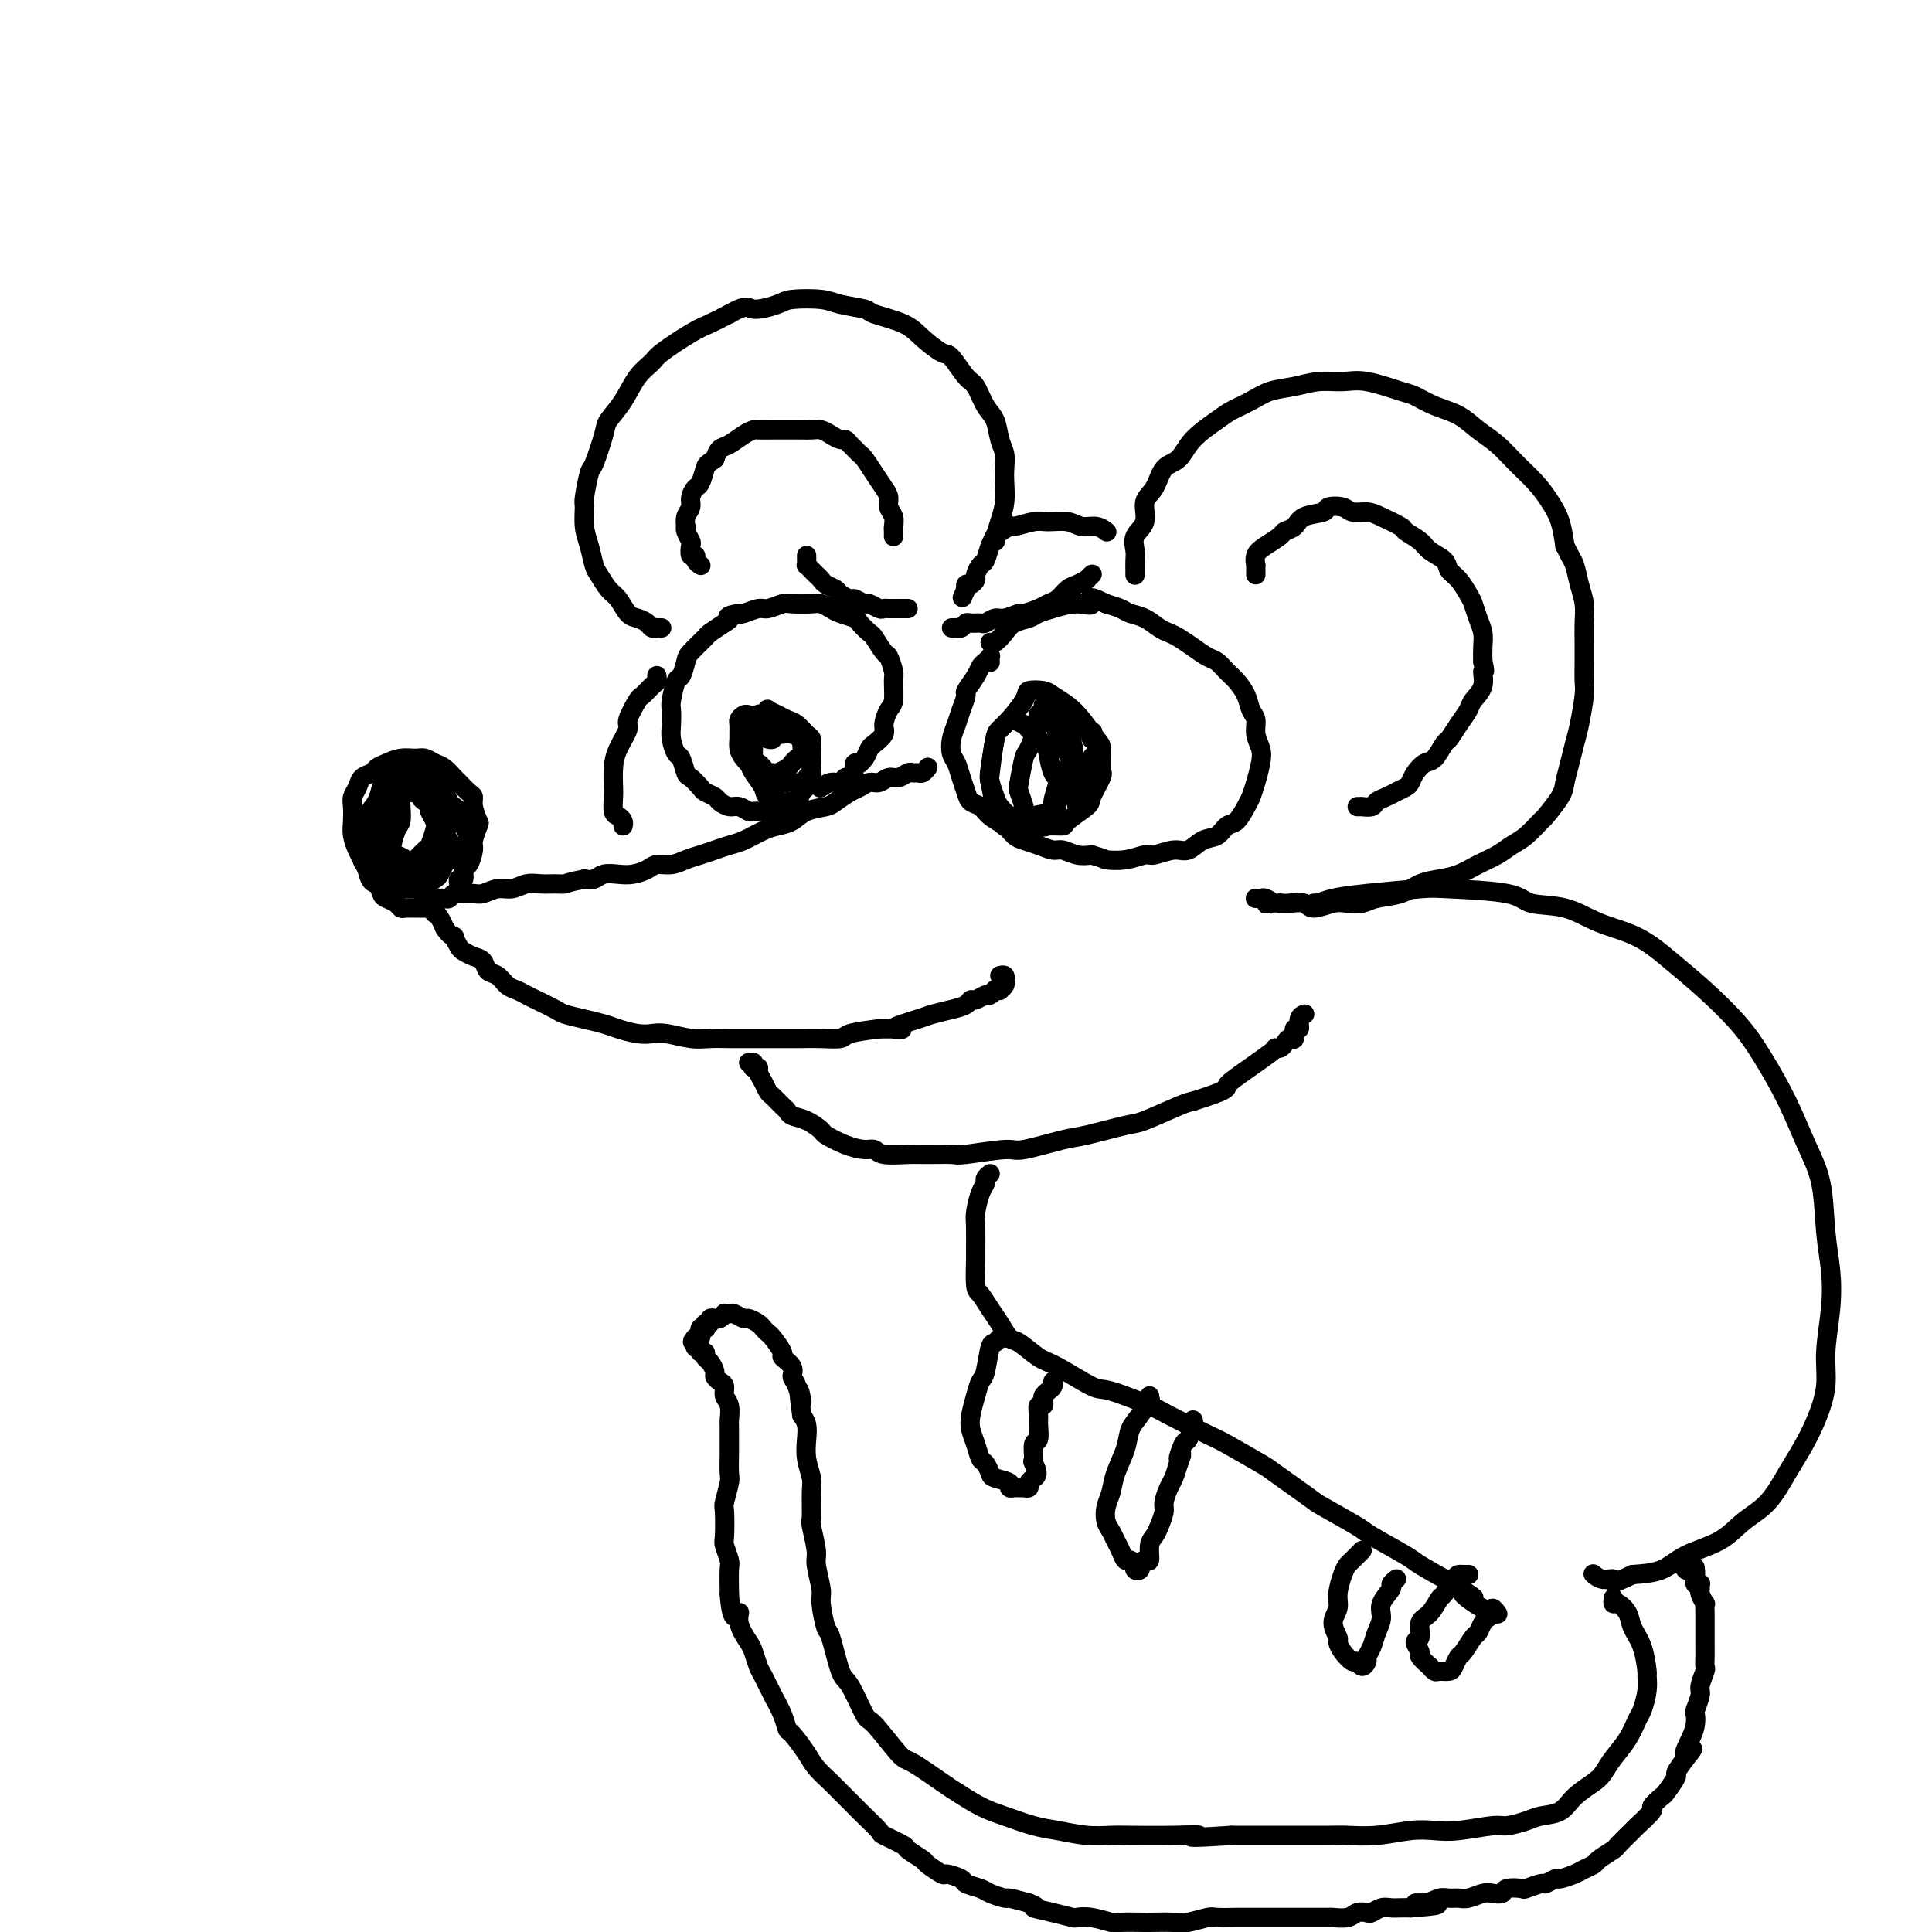 <svg viewBox='0 0 400 400' version='1.1' xmlns='http://www.w3.org/2000/svg' xmlns:xlink='http://www.w3.org/1999/xlink'><g fill='none' stroke='#000000' stroke-width='4' stroke-linecap='round' stroke-linejoin='round'><path d='M192,159c0.090,-0.114 0.180,-0.228 0,0c-0.180,0.228 -0.628,0.797 -1,1c-0.372,0.203 -0.666,0.039 -1,0c-0.334,-0.039 -0.708,0.046 -1,0c-0.292,-0.046 -0.501,-0.223 -1,0c-0.499,0.223 -1.289,0.848 -2,1c-0.711,0.152 -1.344,-0.167 -2,0c-0.656,0.167 -1.335,0.822 -2,1c-0.665,0.178 -1.317,-0.121 -2,0c-0.683,0.121 -1.397,0.661 -2,1c-0.603,0.339 -1.095,0.476 -2,1c-0.905,0.524 -2.224,1.436 -3,2c-0.776,0.564 -1.011,0.780 -2,1c-0.989,0.220 -2.733,0.444 -4,1c-1.267,0.556 -2.057,1.444 -3,2c-0.943,0.556 -2.037,0.779 -3,1c-0.963,0.221 -1.794,0.441 -3,1c-1.206,0.559 -2.787,1.459 -4,2c-1.213,0.541 -2.057,0.723 -3,1c-0.943,0.277 -1.986,0.648 -3,1c-1.014,0.352 -2.000,0.686 -3,1c-1.000,0.314 -2.014,0.610 -3,1c-0.986,0.390 -1.943,0.875 -3,1c-1.057,0.125 -2.212,-0.111 -3,0c-0.788,0.111 -1.208,0.569 -2,1c-0.792,0.431 -1.955,0.834 -3,1c-1.045,0.166 -1.971,0.096 -3,0c-1.029,-0.096 -2.162,-0.218 -3,0c-0.838,0.218 -1.382,0.777 -2,1c-0.618,0.223 -1.309,0.112 -2,0'/><path d='M121,182c-3.608,0.692 -3.627,0.921 -4,1c-0.373,0.079 -1.100,0.006 -2,0c-0.900,-0.006 -1.974,0.055 -3,0c-1.026,-0.055 -2.004,-0.225 -3,0c-0.996,0.225 -2.010,0.845 -3,1c-0.990,0.155 -1.957,-0.156 -3,0c-1.043,0.156 -2.163,0.778 -3,1c-0.837,0.222 -1.390,0.046 -2,0c-0.610,-0.046 -1.276,0.040 -2,0c-0.724,-0.040 -1.504,-0.207 -2,0c-0.496,0.207 -0.708,0.788 -1,1c-0.292,0.212 -0.666,0.057 -1,0c-0.334,-0.057 -0.629,-0.015 -1,0c-0.371,0.015 -0.817,0.003 -1,0c-0.183,-0.003 -0.102,0.003 0,0c0.102,-0.003 0.224,-0.016 0,0c-0.224,0.016 -0.793,0.061 -1,0c-0.207,-0.061 -0.052,-0.228 0,0c0.052,0.228 -0.000,0.849 0,1c0.000,0.151 0.052,-0.170 0,0c-0.052,0.170 -0.207,0.832 0,1c0.207,0.168 0.777,-0.158 1,0c0.223,0.158 0.098,0.799 0,1c-0.098,0.201 -0.171,-0.039 0,0c0.171,0.039 0.584,0.357 1,1c0.416,0.643 0.833,1.612 1,2c0.167,0.388 0.083,0.194 0,0'/><path d='M92,192c0.776,1.410 1.716,1.936 2,2c0.284,0.064 -0.089,-0.335 0,0c0.089,0.335 0.639,1.403 1,2c0.361,0.597 0.534,0.722 1,1c0.466,0.278 1.227,0.708 2,1c0.773,0.292 1.558,0.445 2,1c0.442,0.555 0.542,1.511 1,2c0.458,0.489 1.275,0.511 2,1c0.725,0.489 1.357,1.444 2,2c0.643,0.556 1.297,0.712 2,1c0.703,0.288 1.454,0.707 2,1c0.546,0.293 0.888,0.460 2,1c1.112,0.540 2.996,1.454 4,2c1.004,0.546 1.129,0.724 2,1c0.871,0.276 2.488,0.648 4,1c1.512,0.352 2.920,0.682 4,1c1.080,0.318 1.832,0.625 3,1c1.168,0.375 2.752,0.818 4,1c1.248,0.182 2.162,0.101 3,0c0.838,-0.101 1.602,-0.223 3,0c1.398,0.223 3.430,0.792 5,1c1.570,0.208 2.677,0.056 4,0c1.323,-0.056 2.860,-0.015 4,0c1.140,0.015 1.882,0.004 3,0c1.118,-0.004 2.611,-0.000 4,0c1.389,0.000 2.673,-0.003 4,0c1.327,0.003 2.698,0.012 4,0c1.302,-0.012 2.534,-0.044 4,0c1.466,0.044 3.164,0.166 4,0c0.836,-0.166 0.810,-0.619 2,-1c1.190,-0.381 3.595,-0.691 6,-1'/><path d='M182,213c8.146,-0.046 3.510,0.339 3,0c-0.510,-0.339 3.106,-1.401 5,-2c1.894,-0.599 2.064,-0.734 3,-1c0.936,-0.266 2.636,-0.664 4,-1c1.364,-0.336 2.393,-0.611 3,-1c0.607,-0.389 0.794,-0.893 1,-1c0.206,-0.107 0.432,0.182 1,0c0.568,-0.182 1.477,-0.833 2,-1c0.523,-0.167 0.661,0.152 1,0c0.339,-0.152 0.879,-0.776 1,-1c0.121,-0.224 -0.178,-0.050 0,0c0.178,0.050 0.832,-0.024 1,0c0.168,0.024 -0.150,0.146 0,0c0.150,-0.146 0.769,-0.561 1,-1c0.231,-0.439 0.076,-0.902 0,-1c-0.076,-0.098 -0.072,0.170 0,0c0.072,-0.170 0.212,-0.776 0,-1c-0.212,-0.224 -0.775,-0.064 -1,0c-0.225,0.064 -0.113,0.032 0,0'/><path d='M95,183c0.032,0.129 0.064,0.258 0,0c-0.064,-0.258 -0.223,-0.902 0,-1c0.223,-0.098 0.829,0.351 1,0c0.171,-0.351 -0.094,-1.503 0,-2c0.094,-0.497 0.548,-0.341 1,-1c0.452,-0.659 0.902,-2.133 1,-3c0.098,-0.867 -0.155,-1.125 0,-2c0.155,-0.875 0.719,-2.366 1,-3c0.281,-0.634 0.279,-0.412 0,-1c-0.279,-0.588 -0.833,-1.988 -1,-3c-0.167,-1.012 0.054,-1.637 0,-2c-0.054,-0.363 -0.385,-0.464 -1,-1c-0.615,-0.536 -1.516,-1.506 -2,-2c-0.484,-0.494 -0.552,-0.510 -1,-1c-0.448,-0.490 -1.278,-1.453 -2,-2c-0.722,-0.547 -1.338,-0.680 -2,-1c-0.662,-0.320 -1.372,-0.829 -2,-1c-0.628,-0.171 -1.175,-0.004 -2,0c-0.825,0.004 -1.926,-0.154 -3,0c-1.074,0.154 -2.119,0.622 -3,1c-0.881,0.378 -1.599,0.668 -2,1c-0.401,0.332 -0.486,0.707 -1,1c-0.514,0.293 -1.458,0.504 -2,1c-0.542,0.496 -0.682,1.276 -1,2c-0.318,0.724 -0.814,1.391 -1,2c-0.186,0.609 -0.061,1.160 0,2c0.061,0.840 0.058,1.968 0,3c-0.058,1.032 -0.170,1.967 0,3c0.170,1.033 0.623,2.163 1,3c0.377,0.837 0.679,1.382 1,2c0.321,0.618 0.660,1.309 1,2'/><path d='M76,180c0.710,3.201 1.486,2.704 2,3c0.514,0.296 0.767,1.386 1,2c0.233,0.614 0.448,0.753 1,1c0.552,0.247 1.443,0.602 2,1c0.557,0.398 0.780,0.839 1,1c0.220,0.161 0.436,0.043 1,0c0.564,-0.043 1.474,-0.012 2,0c0.526,0.012 0.666,0.003 1,0c0.334,-0.003 0.860,-0.001 1,0c0.140,0.001 -0.107,0.000 0,0c0.107,-0.000 0.567,-0.000 1,0c0.433,0.000 0.838,0.000 1,0c0.162,-0.000 0.081,-0.000 0,0'/><path d='M177,159c-0.119,-0.419 -0.239,-0.837 0,-1c0.239,-0.163 0.836,-0.070 1,0c0.164,0.070 -0.106,0.118 0,0c0.106,-0.118 0.588,-0.400 1,-1c0.412,-0.600 0.754,-1.516 1,-2c0.246,-0.484 0.395,-0.536 1,-1c0.605,-0.464 1.664,-1.339 2,-2c0.336,-0.661 -0.053,-1.106 0,-2c0.053,-0.894 0.547,-2.237 1,-3c0.453,-0.763 0.866,-0.948 1,-2c0.134,-1.052 -0.010,-2.972 0,-4c0.010,-1.028 0.172,-1.163 0,-2c-0.172,-0.837 -0.680,-2.375 -1,-3c-0.320,-0.625 -0.451,-0.339 -1,-1c-0.549,-0.661 -1.516,-2.271 -2,-3c-0.484,-0.729 -0.486,-0.576 -1,-1c-0.514,-0.424 -1.542,-1.424 -2,-2c-0.458,-0.576 -0.347,-0.729 -1,-1c-0.653,-0.271 -2.070,-0.661 -3,-1c-0.930,-0.339 -1.375,-0.628 -2,-1c-0.625,-0.372 -1.431,-0.828 -2,-1c-0.569,-0.172 -0.899,-0.061 -2,0c-1.101,0.061 -2.971,0.073 -4,0c-1.029,-0.073 -1.218,-0.229 -2,0c-0.782,0.229 -2.158,0.845 -3,1c-0.842,0.155 -1.150,-0.151 -2,0c-0.850,0.151 -2.243,0.757 -3,1c-0.757,0.243 -0.879,0.121 -1,0'/><path d='M153,127c-3.070,0.507 -2.245,0.773 -2,1c0.245,0.227 -0.091,0.415 -1,1c-0.909,0.585 -2.390,1.565 -3,2c-0.610,0.435 -0.348,0.323 -1,1c-0.652,0.677 -2.217,2.143 -3,3c-0.783,0.857 -0.784,1.107 -1,2c-0.216,0.893 -0.646,2.431 -1,3c-0.354,0.569 -0.632,0.171 -1,1c-0.368,0.829 -0.828,2.884 -1,4c-0.172,1.116 -0.057,1.291 0,2c0.057,0.709 0.057,1.952 0,3c-0.057,1.048 -0.171,1.901 0,3c0.171,1.099 0.627,2.445 1,3c0.373,0.555 0.662,0.320 1,1c0.338,0.680 0.724,2.276 1,3c0.276,0.724 0.440,0.575 1,1c0.560,0.425 1.515,1.424 2,2c0.485,0.576 0.500,0.728 1,1c0.500,0.272 1.486,0.665 2,1c0.514,0.335 0.556,0.612 1,1c0.444,0.388 1.289,0.889 2,1c0.711,0.111 1.289,-0.166 2,0c0.711,0.166 1.556,0.777 2,1c0.444,0.223 0.487,0.060 1,0c0.513,-0.060 1.495,-0.016 2,0c0.505,0.016 0.531,0.004 1,0c0.469,-0.004 1.380,-0.001 2,0c0.620,0.001 0.950,0.000 1,0c0.050,-0.000 -0.179,-0.000 0,0c0.179,0.000 0.765,0.000 1,0c0.235,-0.000 0.117,-0.000 0,0'/><path d='M177,161c-0.448,-0.009 -0.896,-0.017 -1,0c-0.104,0.017 0.136,0.061 0,0c-0.136,-0.061 -0.649,-0.227 -1,0c-0.351,0.227 -0.539,0.845 -1,1c-0.461,0.155 -1.196,-0.154 -2,0c-0.804,0.154 -1.678,0.772 -2,1c-0.322,0.228 -0.092,0.065 0,0c0.092,-0.065 0.046,-0.033 0,0'/><path d='M155,148c-0.022,-0.007 -0.044,-0.014 0,0c0.044,0.014 0.155,0.049 0,0c-0.155,-0.049 -0.577,-0.183 -1,0c-0.423,0.183 -0.846,0.682 -1,1c-0.154,0.318 -0.039,0.455 0,1c0.039,0.545 0.002,1.498 0,2c-0.002,0.502 0.029,0.554 0,1c-0.029,0.446 -0.120,1.285 0,2c0.120,0.715 0.451,1.306 1,2c0.549,0.694 1.317,1.493 2,2c0.683,0.507 1.281,0.724 2,1c0.719,0.276 1.558,0.610 2,1c0.442,0.390 0.485,0.834 1,1c0.515,0.166 1.501,0.054 2,0c0.499,-0.054 0.512,-0.051 1,0c0.488,0.051 1.451,0.150 2,0c0.549,-0.150 0.683,-0.550 1,-1c0.317,-0.450 0.817,-0.949 1,-1c0.183,-0.051 0.050,0.347 0,0c-0.050,-0.347 -0.015,-1.440 0,-2c0.015,-0.560 0.012,-0.588 0,-1c-0.012,-0.412 -0.034,-1.210 0,-2c0.034,-0.790 0.123,-1.574 0,-2c-0.123,-0.426 -0.457,-0.496 -1,-1c-0.543,-0.504 -1.293,-1.442 -2,-2c-0.707,-0.558 -1.369,-0.735 -2,-1c-0.631,-0.265 -1.231,-0.617 -2,-1c-0.769,-0.383 -1.707,-0.795 -2,-1c-0.293,-0.205 0.059,-0.201 0,0c-0.059,0.201 -0.530,0.601 -1,1'/><path d='M158,148c-1.652,-0.574 -0.780,0.492 -1,1c-0.220,0.508 -1.530,0.457 -2,1c-0.470,0.543 -0.101,1.679 0,3c0.101,1.321 -0.068,2.827 0,4c0.068,1.173 0.371,2.013 1,3c0.629,0.987 1.583,2.120 2,3c0.417,0.880 0.297,1.506 1,2c0.703,0.494 2.230,0.858 3,1c0.770,0.142 0.783,0.064 1,0c0.217,-0.064 0.636,-0.114 1,0c0.364,0.114 0.672,0.393 1,0c0.328,-0.393 0.677,-1.456 1,-2c0.323,-0.544 0.618,-0.568 1,-1c0.382,-0.432 0.849,-1.272 1,-2c0.151,-0.728 -0.013,-1.346 0,-2c0.013,-0.654 0.203,-1.346 0,-2c-0.203,-0.654 -0.799,-1.270 -1,-2c-0.201,-0.730 -0.008,-1.572 0,-2c0.008,-0.428 -0.169,-0.440 -1,-1c-0.831,-0.560 -2.316,-1.667 -3,-2c-0.684,-0.333 -0.565,0.109 -1,0c-0.435,-0.109 -1.422,-0.769 -2,-1c-0.578,-0.231 -0.747,-0.034 -1,0c-0.253,0.034 -0.589,-0.095 -1,0c-0.411,0.095 -0.895,0.414 -1,1c-0.105,0.586 0.171,1.438 0,2c-0.171,0.562 -0.789,0.833 -1,1c-0.211,0.167 -0.015,0.230 0,1c0.015,0.770 -0.150,2.246 0,3c0.150,0.754 0.614,0.787 1,1c0.386,0.213 0.693,0.607 1,1'/><path d='M158,159c0.731,1.142 1.558,0.996 2,1c0.442,0.004 0.501,0.157 1,0c0.499,-0.157 1.440,-0.623 2,-1c0.560,-0.377 0.738,-0.665 1,-1c0.262,-0.335 0.608,-0.716 1,-1c0.392,-0.284 0.831,-0.472 1,-1c0.169,-0.528 0.066,-1.395 0,-2c-0.066,-0.605 -0.097,-0.946 0,-1c0.097,-0.054 0.323,0.181 0,0c-0.323,-0.181 -1.196,-0.777 -2,-1c-0.804,-0.223 -1.540,-0.074 -2,0c-0.460,0.074 -0.645,0.072 -1,0c-0.355,-0.072 -0.879,-0.215 -1,0c-0.121,0.215 0.160,0.789 0,1c-0.160,0.211 -0.760,0.060 -1,0c-0.240,-0.060 -0.120,-0.030 0,0'/><path d='M205,137c0.006,0.107 0.012,0.213 0,0c-0.012,-0.213 -0.043,-0.746 0,-1c0.043,-0.254 0.162,-0.229 0,0c-0.162,0.229 -0.603,0.661 -1,1c-0.397,0.339 -0.750,0.583 -1,1c-0.250,0.417 -0.395,1.007 -1,2c-0.605,0.993 -1.668,2.390 -2,3c-0.332,0.610 0.068,0.432 0,1c-0.068,0.568 -0.604,1.880 -1,3c-0.396,1.120 -0.653,2.046 -1,3c-0.347,0.954 -0.783,1.936 -1,3c-0.217,1.064 -0.214,2.211 0,3c0.214,0.789 0.638,1.219 1,2c0.362,0.781 0.662,1.914 1,3c0.338,1.086 0.713,2.125 1,3c0.287,0.875 0.486,1.586 1,2c0.514,0.414 1.344,0.531 2,1c0.656,0.469 1.137,1.291 2,2c0.863,0.709 2.108,1.304 3,2c0.892,0.696 1.431,1.492 2,2c0.569,0.508 1.166,0.728 2,1c0.834,0.272 1.903,0.595 3,1c1.097,0.405 2.222,0.892 3,1c0.778,0.108 1.209,-0.163 2,0c0.791,0.163 1.940,0.761 3,1c1.060,0.239 2.030,0.120 3,0'/><path d='M226,177c2.972,0.828 2.403,0.897 3,1c0.597,0.103 2.361,0.240 4,0c1.639,-0.240 3.152,-0.856 4,-1c0.848,-0.144 1.032,0.184 2,0c0.968,-0.184 2.721,-0.880 4,-1c1.279,-0.120 2.086,0.335 3,0c0.914,-0.335 1.936,-1.458 3,-2c1.064,-0.542 2.169,-0.501 3,-1c0.831,-0.499 1.388,-1.539 2,-2c0.612,-0.461 1.278,-0.343 2,-1c0.722,-0.657 1.501,-2.090 2,-3c0.499,-0.910 0.718,-1.296 1,-2c0.282,-0.704 0.626,-1.726 1,-3c0.374,-1.274 0.776,-2.802 1,-4c0.224,-1.198 0.268,-2.067 0,-3c-0.268,-0.933 -0.848,-1.930 -1,-3c-0.152,-1.070 0.125,-2.212 0,-3c-0.125,-0.788 -0.653,-1.223 -1,-2c-0.347,-0.777 -0.515,-1.895 -1,-3c-0.485,-1.105 -1.287,-2.197 -2,-3c-0.713,-0.803 -1.335,-1.318 -2,-2c-0.665,-0.682 -1.371,-1.531 -2,-2c-0.629,-0.469 -1.179,-0.558 -2,-1c-0.821,-0.442 -1.913,-1.235 -3,-2c-1.087,-0.765 -2.168,-1.500 -3,-2c-0.832,-0.500 -1.415,-0.764 -2,-1c-0.585,-0.236 -1.170,-0.445 -2,-1c-0.830,-0.555 -1.903,-1.458 -3,-2c-1.097,-0.542 -2.218,-0.723 -3,-1c-0.782,-0.277 -1.223,-0.651 -2,-1c-0.777,-0.349 -1.888,-0.675 -3,-1'/><path d='M229,125c-4.744,-2.462 -3.104,-0.618 -3,0c0.104,0.618 -1.327,0.010 -3,0c-1.673,-0.010 -3.589,0.577 -5,1c-1.411,0.423 -2.318,0.681 -3,1c-0.682,0.319 -1.139,0.698 -2,1c-0.861,0.302 -2.126,0.526 -3,1c-0.874,0.474 -1.358,1.199 -2,2c-0.642,0.801 -1.442,1.677 -2,2c-0.558,0.323 -0.874,0.092 -1,0c-0.126,-0.092 -0.063,-0.046 0,0'/><path d='M218,147c-0.449,-0.119 -0.898,-0.238 -1,0c-0.102,0.238 0.141,0.833 0,1c-0.141,0.167 -0.668,-0.095 -1,0c-0.332,0.095 -0.468,0.549 -1,2c-0.532,1.451 -1.459,3.901 -2,5c-0.541,1.099 -0.694,0.846 -1,2c-0.306,1.154 -0.764,3.714 -1,5c-0.236,1.286 -0.248,1.297 0,2c0.248,0.703 0.757,2.098 1,3c0.243,0.902 0.219,1.313 1,2c0.781,0.687 2.368,1.652 3,2c0.632,0.348 0.311,0.079 1,0c0.689,-0.079 2.388,0.031 3,0c0.612,-0.031 0.136,-0.205 1,-1c0.864,-0.795 3.069,-2.213 4,-3c0.931,-0.787 0.588,-0.943 1,-2c0.412,-1.057 1.580,-3.014 2,-4c0.420,-0.986 0.094,-1.002 0,-2c-0.094,-0.998 0.046,-2.978 0,-4c-0.046,-1.022 -0.276,-1.086 -1,-2c-0.724,-0.914 -1.943,-2.676 -3,-4c-1.057,-1.324 -1.954,-2.208 -3,-3c-1.046,-0.792 -2.241,-1.491 -3,-2c-0.759,-0.509 -1.082,-0.829 -2,-1c-0.918,-0.171 -2.432,-0.192 -3,0c-0.568,0.192 -0.192,0.597 -1,2c-0.808,1.403 -2.802,3.805 -4,5c-1.198,1.195 -1.600,1.185 -2,3c-0.400,1.815 -0.798,5.456 -1,7c-0.202,1.544 -0.208,0.993 0,2c0.208,1.007 0.631,3.574 1,5c0.369,1.426 0.685,1.713 1,2'/><path d='M207,169c0.573,2.887 1.507,2.105 2,2c0.493,-0.105 0.547,0.467 1,1c0.453,0.533 1.306,1.026 2,1c0.694,-0.026 1.228,-0.571 2,-1c0.772,-0.429 1.781,-0.742 2,-1c0.219,-0.258 -0.350,-0.462 0,-1c0.350,-0.538 1.621,-1.412 2,-2c0.379,-0.588 -0.134,-0.891 0,-2c0.134,-1.109 0.915,-3.026 1,-4c0.085,-0.974 -0.525,-1.006 -1,-2c-0.475,-0.994 -0.814,-2.949 -1,-4c-0.186,-1.051 -0.220,-1.198 -1,-2c-0.780,-0.802 -2.307,-2.261 -3,-3c-0.693,-0.739 -0.553,-0.760 -1,-1c-0.447,-0.240 -1.482,-0.699 -2,-1c-0.518,-0.301 -0.518,-0.444 -1,0c-0.482,0.444 -1.446,1.474 -2,2c-0.554,0.526 -0.697,0.549 -1,2c-0.303,1.451 -0.768,4.330 -1,6c-0.232,1.670 -0.233,2.131 0,3c0.233,0.869 0.701,2.146 1,3c0.299,0.854 0.430,1.283 1,2c0.570,0.717 1.579,1.720 2,2c0.421,0.280 0.254,-0.165 1,0c0.746,0.165 2.404,0.939 3,1c0.596,0.061 0.131,-0.591 1,-1c0.869,-0.409 3.073,-0.574 4,-1c0.927,-0.426 0.578,-1.114 1,-2c0.422,-0.886 1.613,-1.969 2,-3c0.387,-1.031 -0.032,-2.009 0,-3c0.032,-0.991 0.516,-1.996 1,-3'/><path d='M222,157c0.606,-2.209 0.121,-2.232 0,-3c-0.121,-0.768 0.122,-2.283 0,-3c-0.122,-0.717 -0.610,-0.637 -1,-1c-0.390,-0.363 -0.683,-1.169 -1,-2c-0.317,-0.831 -0.659,-1.687 -1,-2c-0.341,-0.313 -0.680,-0.084 -1,0c-0.320,0.084 -0.622,0.022 -1,0c-0.378,-0.022 -0.833,-0.006 -1,0c-0.167,0.006 -0.048,0.002 0,0c0.048,-0.002 0.024,-0.001 0,0'/><path d='M215,148c-0.059,-0.096 -0.118,-0.192 0,0c0.118,0.192 0.413,0.671 1,1c0.587,0.329 1.466,0.507 2,1c0.534,0.493 0.721,1.301 1,2c0.279,0.699 0.648,1.291 1,2c0.352,0.709 0.687,1.537 1,2c0.313,0.463 0.606,0.562 1,1c0.394,0.438 0.890,1.216 1,2c0.110,0.784 -0.166,1.573 0,2c0.166,0.427 0.773,0.492 1,1c0.227,0.508 0.075,1.460 0,2c-0.075,0.540 -0.072,0.667 0,1c0.072,0.333 0.215,0.871 0,1c-0.215,0.129 -0.787,-0.150 -1,0c-0.213,0.150 -0.067,0.728 0,1c0.067,0.272 0.055,0.237 0,0c-0.055,-0.237 -0.154,-0.677 0,-1c0.154,-0.323 0.562,-0.528 1,-1c0.438,-0.472 0.905,-1.211 1,-2c0.095,-0.789 -0.184,-1.630 0,-2c0.184,-0.370 0.831,-0.270 1,-1c0.169,-0.730 -0.140,-2.288 0,-3c0.140,-0.712 0.730,-0.576 1,-1c0.270,-0.424 0.220,-1.407 0,-2c-0.220,-0.593 -0.610,-0.797 -1,-1'/><path d='M226,153c0.464,-2.393 0.125,-1.375 0,-1c-0.125,0.375 -0.036,0.107 0,0c0.036,-0.107 0.018,-0.054 0,0'/><path d='M137,130c-0.448,0.006 -0.897,0.012 -1,0c-0.103,-0.012 0.138,-0.043 0,0c-0.138,0.043 -0.656,0.159 -1,0c-0.344,-0.159 -0.515,-0.594 -1,-1c-0.485,-0.406 -1.286,-0.784 -2,-1c-0.714,-0.216 -1.343,-0.269 -2,-1c-0.657,-0.731 -1.342,-2.141 -2,-3c-0.658,-0.859 -1.291,-1.166 -2,-2c-0.709,-0.834 -1.496,-2.196 -2,-3c-0.504,-0.804 -0.724,-1.052 -1,-2c-0.276,-0.948 -0.606,-2.598 -1,-4c-0.394,-1.402 -0.850,-2.556 -1,-4c-0.150,-1.444 0.005,-3.178 0,-4c-0.005,-0.822 -0.172,-0.733 0,-2c0.172,-1.267 0.682,-3.891 1,-5c0.318,-1.109 0.444,-0.702 1,-2c0.556,-1.298 1.543,-4.302 2,-6c0.457,-1.698 0.384,-2.091 1,-3c0.616,-0.909 1.922,-2.334 3,-4c1.078,-1.666 1.929,-3.573 3,-5c1.071,-1.427 2.362,-2.374 3,-3c0.638,-0.626 0.625,-0.931 2,-2c1.375,-1.069 4.139,-2.903 6,-4c1.861,-1.097 2.817,-1.456 4,-2c1.183,-0.544 2.591,-1.272 4,-2'/><path d='M151,65c3.794,-2.192 3.780,-1.173 5,-1c1.220,0.173 3.676,-0.500 5,-1c1.324,-0.500 1.516,-0.825 3,-1c1.484,-0.175 4.260,-0.199 6,0c1.740,0.199 2.446,0.622 4,1c1.554,0.378 3.957,0.711 5,1c1.043,0.289 0.725,0.533 2,1c1.275,0.467 4.141,1.158 6,2c1.859,0.842 2.711,1.833 4,3c1.289,1.167 3.017,2.508 4,3c0.983,0.492 1.223,0.136 2,1c0.777,0.864 2.092,2.948 3,4c0.908,1.052 1.410,1.072 2,2c0.590,0.928 1.268,2.766 2,4c0.732,1.234 1.516,1.866 2,3c0.484,1.134 0.666,2.771 1,4c0.334,1.229 0.818,2.051 1,3c0.182,0.949 0.060,2.026 0,3c-0.060,0.974 -0.057,1.845 0,3c0.057,1.155 0.170,2.593 0,4c-0.170,1.407 -0.623,2.781 -1,4c-0.377,1.219 -0.679,2.281 -1,3c-0.321,0.719 -0.660,1.095 -1,2c-0.340,0.905 -0.682,2.337 -1,3c-0.318,0.663 -0.611,0.555 -1,1c-0.389,0.445 -0.875,1.444 -1,2c-0.125,0.556 0.110,0.671 0,1c-0.110,0.329 -0.566,0.872 -1,1c-0.434,0.128 -0.848,-0.158 -1,0c-0.152,0.158 -0.044,0.759 0,1c0.044,0.241 0.022,0.120 0,0'/><path d='M200,122c-1.333,3.000 -0.667,1.500 0,0'/><path d='M235,119c-0.001,0.063 -0.002,0.127 0,0c0.002,-0.127 0.009,-0.444 0,-1c-0.009,-0.556 -0.032,-1.349 0,-2c0.032,-0.651 0.120,-1.159 0,-2c-0.120,-0.841 -0.448,-2.015 0,-3c0.448,-0.985 1.670,-1.781 2,-3c0.330,-1.219 -0.234,-2.860 0,-4c0.234,-1.140 1.267,-1.779 2,-3c0.733,-1.221 1.167,-3.023 2,-4c0.833,-0.977 2.063,-1.129 3,-2c0.937,-0.871 1.579,-2.461 3,-4c1.421,-1.539 3.621,-3.028 5,-4c1.379,-0.972 1.935,-1.427 3,-2c1.065,-0.573 2.637,-1.263 4,-2c1.363,-0.737 2.517,-1.520 4,-2c1.483,-0.480 3.293,-0.658 5,-1c1.707,-0.342 3.309,-0.850 5,-1c1.691,-0.150 3.469,0.057 5,0c1.531,-0.057 2.814,-0.378 5,0c2.186,0.378 5.273,1.455 7,2c1.727,0.545 2.093,0.557 3,1c0.907,0.443 2.356,1.318 4,2c1.644,0.682 3.483,1.172 5,2c1.517,0.828 2.714,1.996 4,3c1.286,1.004 2.663,1.846 4,3c1.337,1.154 2.635,2.621 4,4c1.365,1.379 2.799,2.668 4,4c1.201,1.332 2.170,2.705 3,4c0.830,1.295 1.523,2.513 2,4c0.477,1.487 0.739,3.244 1,5'/><path d='M324,113c1.337,2.726 1.679,3.040 2,4c0.321,0.960 0.622,2.566 1,4c0.378,1.434 0.833,2.695 1,4c0.167,1.305 0.046,2.653 0,4c-0.046,1.347 -0.015,2.692 0,4c0.015,1.308 0.015,2.579 0,4c-0.015,1.421 -0.045,2.991 0,4c0.045,1.009 0.166,1.457 0,3c-0.166,1.543 -0.620,4.183 -1,6c-0.380,1.817 -0.687,2.813 -1,4c-0.313,1.187 -0.631,2.564 -1,4c-0.369,1.436 -0.787,2.930 -1,4c-0.213,1.070 -0.220,1.714 -1,3c-0.780,1.286 -2.333,3.212 -3,4c-0.667,0.788 -0.450,0.437 -1,1c-0.550,0.563 -1.868,2.038 -3,3c-1.132,0.962 -2.077,1.410 -3,2c-0.923,0.590 -1.825,1.323 -3,2c-1.175,0.677 -2.623,1.298 -4,2c-1.377,0.702 -2.683,1.483 -4,2c-1.317,0.517 -2.645,0.769 -4,1c-1.355,0.231 -2.736,0.440 -4,1c-1.264,0.560 -2.409,1.469 -4,2c-1.591,0.531 -3.627,0.683 -5,1c-1.373,0.317 -2.082,0.799 -3,1c-0.918,0.201 -2.045,0.120 -3,0c-0.955,-0.120 -1.736,-0.281 -3,0c-1.264,0.281 -3.009,1.003 -4,1c-0.991,-0.003 -1.228,-0.732 -2,-1c-0.772,-0.268 -2.078,-0.077 -3,0c-0.922,0.077 -1.461,0.038 -2,0'/><path d='M265,187c-4.272,0.370 -2.451,0.295 -2,0c0.451,-0.295 -0.468,-0.811 -1,-1c-0.532,-0.189 -0.679,-0.051 -1,0c-0.321,0.051 -0.817,0.014 -1,0c-0.183,-0.014 -0.052,-0.004 0,0c0.052,0.004 0.026,0.002 0,0'/><path d='M206,112c-0.024,-0.013 -0.048,-0.027 0,0c0.048,0.027 0.170,0.094 0,0c-0.170,-0.094 -0.630,-0.351 0,-1c0.630,-0.649 2.349,-1.692 3,-2c0.651,-0.308 0.232,0.118 1,0c0.768,-0.118 2.723,-0.779 4,-1c1.277,-0.221 1.877,-0.003 3,0c1.123,0.003 2.771,-0.209 4,0c1.229,0.209 2.041,0.840 3,1c0.959,0.160 2.066,-0.149 3,0c0.934,0.149 1.695,0.757 2,1c0.305,0.243 0.152,0.122 0,0'/><path d='M136,140c-0.015,-0.099 -0.030,-0.198 0,0c0.030,0.198 0.105,0.694 0,1c-0.105,0.306 -0.391,0.422 -1,1c-0.609,0.578 -1.543,1.617 -2,2c-0.457,0.383 -0.438,0.110 -1,1c-0.562,0.890 -1.706,2.942 -2,4c-0.294,1.058 0.261,1.122 0,2c-0.261,0.878 -1.339,2.572 -2,4c-0.661,1.428 -0.906,2.592 -1,4c-0.094,1.408 -0.035,3.059 0,4c0.035,0.941 0.048,1.170 0,2c-0.048,0.830 -0.156,2.261 0,3c0.156,0.739 0.578,0.786 1,1c0.422,0.214 0.844,0.596 1,1c0.156,0.404 0.044,0.830 0,1c-0.044,0.170 -0.022,0.085 0,0'/><path d='M155,220c0.000,0.000 0.100,0.100 0.1,0.1'/><path d='M156,220c0.032,0.418 0.064,0.836 0,1c-0.064,0.164 -0.224,0.075 0,0c0.224,-0.075 0.833,-0.137 1,0c0.167,0.137 -0.106,0.474 0,1c0.106,0.526 0.592,1.240 1,2c0.408,0.760 0.738,1.566 1,2c0.262,0.434 0.457,0.496 1,1c0.543,0.504 1.435,1.448 2,2c0.565,0.552 0.803,0.710 1,1c0.197,0.290 0.351,0.711 1,1c0.649,0.289 1.791,0.446 3,1c1.209,0.554 2.485,1.507 3,2c0.515,0.493 0.271,0.528 1,1c0.729,0.472 2.432,1.380 4,2c1.568,0.620 3.001,0.951 4,1c0.999,0.049 1.564,-0.183 2,0c0.436,0.183 0.744,0.782 2,1c1.256,0.218 3.461,0.054 5,0c1.539,-0.054 2.413,0.001 4,0c1.587,-0.001 3.888,-0.060 5,0c1.112,0.060 1.034,0.239 3,0c1.966,-0.239 5.977,-0.894 8,-1c2.023,-0.106 2.060,0.339 4,0c1.940,-0.339 5.783,-1.460 8,-2c2.217,-0.540 2.807,-0.498 5,-1c2.193,-0.502 5.990,-1.547 8,-2c2.010,-0.453 2.233,-0.314 4,-1c1.767,-0.686 5.076,-2.196 7,-3c1.924,-0.804 2.462,-0.902 3,-1'/><path d='M247,228c6.989,-2.182 6.962,-2.636 7,-3c0.038,-0.364 0.143,-0.636 2,-2c1.857,-1.364 5.467,-3.820 7,-5c1.533,-1.180 0.989,-1.085 1,-1c0.011,0.085 0.576,0.158 1,0c0.424,-0.158 0.706,-0.548 1,-1c0.294,-0.452 0.600,-0.965 1,-1c0.400,-0.035 0.896,0.407 1,0c0.104,-0.407 -0.182,-1.664 0,-2c0.182,-0.336 0.832,0.250 1,0c0.168,-0.250 -0.147,-1.337 0,-2c0.147,-0.663 0.756,-0.904 1,-1c0.244,-0.096 0.122,-0.048 0,0'/><path d='M205,243c-0.445,0.341 -0.890,0.683 -1,1c-0.110,0.317 0.114,0.611 0,1c-0.114,0.389 -0.566,0.874 -1,2c-0.434,1.126 -0.849,2.894 -1,4c-0.151,1.106 -0.038,1.552 0,3c0.038,1.448 0.002,3.900 0,5c-0.002,1.100 0.030,0.849 0,2c-0.030,1.151 -0.121,3.703 0,5c0.121,1.297 0.453,1.340 1,2c0.547,0.660 1.308,1.939 2,3c0.692,1.061 1.315,1.906 2,3c0.685,1.094 1.434,2.437 2,3c0.566,0.563 0.950,0.344 2,1c1.050,0.656 2.765,2.186 4,3c1.235,0.814 1.991,0.912 4,2c2.009,1.088 5.270,3.167 7,4c1.730,0.833 1.928,0.419 4,1c2.072,0.581 6.016,2.156 8,3c1.984,0.844 2.007,0.957 4,2c1.993,1.043 5.957,3.015 8,4c2.043,0.985 2.166,0.982 4,2c1.834,1.018 5.378,3.057 7,4c1.622,0.943 1.321,0.789 3,2c1.679,1.211 5.336,3.789 7,5c1.664,1.211 1.334,1.057 3,2c1.666,0.943 5.328,2.982 7,4c1.672,1.018 1.355,1.015 3,2c1.645,0.985 5.250,2.957 7,4c1.750,1.043 1.643,1.155 3,2c1.357,0.845 4.179,2.422 7,4'/><path d='M301,328c7.509,4.753 2.783,2.135 2,2c-0.783,-0.135 2.378,2.211 4,3c1.622,0.789 1.706,0.020 2,0c0.294,-0.020 0.798,0.709 1,1c0.202,0.291 0.101,0.146 0,0'/><path d='M272,187c0.479,-0.024 0.958,-0.049 1,0c0.042,0.049 -0.353,0.170 0,0c0.353,-0.170 1.453,-0.632 3,-1c1.547,-0.368 3.541,-0.641 7,-1c3.459,-0.359 8.384,-0.802 11,-1c2.616,-0.198 2.923,-0.149 6,0c3.077,0.149 8.922,0.397 12,1c3.078,0.603 3.388,1.559 5,2c1.612,0.441 4.525,0.366 7,1c2.475,0.634 4.510,1.977 7,3c2.490,1.023 5.435,1.726 8,3c2.565,1.274 4.752,3.121 7,5c2.248,1.879 4.558,3.792 7,6c2.442,2.208 5.015,4.711 7,7c1.985,2.289 3.382,4.364 5,7c1.618,2.636 3.456,5.833 5,9c1.544,3.167 2.793,6.303 4,9c1.207,2.697 2.372,4.954 3,8c0.628,3.046 0.720,6.882 1,10c0.280,3.118 0.749,5.518 1,8c0.251,2.482 0.282,5.044 0,8c-0.282,2.956 -0.879,6.304 -1,9c-0.121,2.696 0.233,4.738 0,7c-0.233,2.262 -1.055,4.743 -2,7c-0.945,2.257 -2.014,4.288 -3,6c-0.986,1.712 -1.891,3.105 -3,5c-1.109,1.895 -2.423,4.294 -4,6c-1.577,1.706 -3.417,2.720 -5,4c-1.583,1.280 -2.909,2.828 -5,4c-2.091,1.172 -4.948,1.969 -7,3c-2.052,1.031 -3.301,2.294 -5,3c-1.699,0.706 -3.850,0.853 -6,1'/><path d='M338,326c-5.148,2.531 -4.019,1.359 -4,1c0.019,-0.359 -1.072,0.096 -2,0c-0.928,-0.096 -1.694,-0.742 -2,-1c-0.306,-0.258 -0.153,-0.129 0,0'/><path d='M208,277c-0.024,-0.009 -0.048,-0.017 0,0c0.048,0.017 0.168,0.061 0,0c-0.168,-0.061 -0.622,-0.225 -1,0c-0.378,0.225 -0.678,0.839 -1,1c-0.322,0.161 -0.664,-0.130 -1,1c-0.336,1.130 -0.665,3.681 -1,5c-0.335,1.319 -0.675,1.405 -1,2c-0.325,0.595 -0.634,1.697 -1,3c-0.366,1.303 -0.789,2.806 -1,4c-0.211,1.194 -0.211,2.078 0,3c0.211,0.922 0.631,1.882 1,3c0.369,1.118 0.685,2.393 1,3c0.315,0.607 0.630,0.545 1,1c0.370,0.455 0.797,1.428 1,2c0.203,0.572 0.183,0.742 1,1c0.817,0.258 2.472,0.605 3,1c0.528,0.395 -0.070,0.838 0,1c0.070,0.162 0.807,0.043 1,0c0.193,-0.043 -0.159,-0.012 0,0c0.159,0.012 0.827,0.003 1,0c0.173,-0.003 -0.150,-0.001 0,0c0.150,0.001 0.771,-0.000 1,0c0.229,0.000 0.065,0.001 0,0c-0.065,-0.001 -0.032,-0.003 0,0c0.032,0.003 0.064,0.012 0,0c-0.064,-0.012 -0.223,-0.044 0,0c0.223,0.044 0.829,0.166 1,0c0.171,-0.166 -0.094,-0.619 0,-1c0.094,-0.381 0.547,-0.691 1,-1'/><path d='M214,306c1.388,-0.512 0.358,-2.291 0,-3c-0.358,-0.709 -0.043,-0.349 0,-1c0.043,-0.651 -0.186,-2.312 0,-3c0.186,-0.688 0.786,-0.404 1,-1c0.214,-0.596 0.044,-2.072 0,-3c-0.044,-0.928 0.040,-1.309 0,-2c-0.040,-0.691 -0.204,-1.691 0,-2c0.204,-0.309 0.776,0.072 1,0c0.224,-0.072 0.098,-0.597 0,-1c-0.098,-0.403 -0.170,-0.682 0,-1c0.170,-0.318 0.582,-0.673 1,-1c0.418,-0.327 0.843,-0.627 1,-1c0.157,-0.373 0.045,-0.821 0,-1c-0.045,-0.179 -0.022,-0.090 0,0'/><path d='M238,289c-0.046,0.496 -0.091,0.991 0,1c0.091,0.009 0.319,-0.469 0,0c-0.319,0.469 -1.184,1.886 -2,3c-0.816,1.114 -1.581,1.925 -2,3c-0.419,1.075 -0.491,2.413 -1,4c-0.509,1.587 -1.454,3.422 -2,5c-0.546,1.578 -0.693,2.898 -1,4c-0.307,1.102 -0.773,1.985 -1,3c-0.227,1.015 -0.216,2.161 0,3c0.216,0.839 0.635,1.373 1,2c0.365,0.627 0.676,1.349 1,2c0.324,0.651 0.662,1.231 1,2c0.338,0.769 0.678,1.726 1,2c0.322,0.274 0.626,-0.136 1,0c0.374,0.136 0.817,0.819 1,1c0.183,0.181 0.104,-0.138 0,0c-0.104,0.138 -0.234,0.733 0,1c0.234,0.267 0.832,0.205 1,0c0.168,-0.205 -0.096,-0.555 0,-1c0.096,-0.445 0.550,-0.986 1,-1c0.450,-0.014 0.895,0.498 1,0c0.105,-0.498 -0.130,-2.005 0,-3c0.130,-0.995 0.626,-1.478 1,-2c0.374,-0.522 0.625,-1.084 1,-2c0.375,-0.916 0.874,-2.188 1,-3c0.126,-0.812 -0.121,-1.166 0,-2c0.121,-0.834 0.609,-2.148 1,-3c0.391,-0.852 0.683,-1.244 1,-2c0.317,-0.756 0.658,-1.878 1,-3'/><path d='M244,303c1.344,-3.452 0.202,-1.083 0,-1c-0.202,0.083 0.534,-2.121 1,-3c0.466,-0.879 0.661,-0.432 1,-1c0.339,-0.568 0.823,-2.152 1,-3c0.177,-0.848 0.048,-0.959 0,-1c-0.048,-0.041 -0.014,-0.012 0,0c0.014,0.012 0.007,0.006 0,0'/><path d='M282,321c-0.446,0.447 -0.893,0.895 -1,1c-0.107,0.105 0.125,-0.131 0,0c-0.125,0.131 -0.607,0.629 -1,1c-0.393,0.371 -0.699,0.616 -1,1c-0.301,0.384 -0.599,0.909 -1,2c-0.401,1.091 -0.907,2.750 -1,4c-0.093,1.250 0.226,2.092 0,3c-0.226,0.908 -0.996,1.883 -1,3c-0.004,1.117 0.758,2.375 1,3c0.242,0.625 -0.038,0.617 0,1c0.038,0.383 0.392,1.157 1,2c0.608,0.843 1.468,1.754 2,2c0.532,0.246 0.734,-0.174 1,0c0.266,0.174 0.596,0.942 1,1c0.404,0.058 0.883,-0.592 1,-1c0.117,-0.408 -0.128,-0.573 0,-1c0.128,-0.427 0.631,-1.116 1,-2c0.369,-0.884 0.606,-1.963 1,-3c0.394,-1.037 0.947,-2.033 1,-3c0.053,-0.967 -0.392,-1.906 0,-3c0.392,-1.094 1.620,-2.345 2,-3c0.380,-0.655 -0.090,-0.715 0,-1c0.090,-0.285 0.740,-0.796 1,-1c0.260,-0.204 0.130,-0.102 0,0'/><path d='M304,326c0.087,-0.002 0.174,-0.004 0,0c-0.174,0.004 -0.609,0.012 -1,0c-0.391,-0.012 -0.737,-0.046 -1,0c-0.263,0.046 -0.442,0.171 -1,1c-0.558,0.829 -1.493,2.363 -2,3c-0.507,0.637 -0.586,0.379 -1,1c-0.414,0.621 -1.164,2.121 -2,3c-0.836,0.879 -1.757,1.137 -2,2c-0.243,0.863 0.191,2.330 0,3c-0.191,0.670 -1.009,0.543 -1,1c0.009,0.457 0.843,1.499 1,2c0.157,0.501 -0.362,0.460 0,1c0.362,0.540 1.606,1.662 2,2c0.394,0.338 -0.063,-0.107 0,0c0.063,0.107 0.647,0.768 1,1c0.353,0.232 0.475,0.037 1,0c0.525,-0.037 1.454,0.084 2,0c0.546,-0.084 0.710,-0.375 1,-1c0.290,-0.625 0.708,-1.586 1,-2c0.292,-0.414 0.459,-0.282 1,-1c0.541,-0.718 1.455,-2.286 2,-3c0.545,-0.714 0.720,-0.573 1,-1c0.280,-0.427 0.663,-1.421 1,-2c0.337,-0.579 0.626,-0.743 1,-1c0.374,-0.257 0.831,-0.608 1,-1c0.169,-0.392 0.048,-0.826 0,-1c-0.048,-0.174 -0.024,-0.087 0,0'/><path d='M334,331c0.015,-0.125 0.031,-0.249 0,0c-0.031,0.249 -0.107,0.872 0,1c0.107,0.128 0.397,-0.238 1,0c0.603,0.238 1.520,1.081 2,2c0.480,0.919 0.522,1.914 1,3c0.478,1.086 1.393,2.263 2,4c0.607,1.737 0.906,4.035 1,5c0.094,0.965 -0.018,0.596 0,1c0.018,0.404 0.167,1.581 0,3c-0.167,1.419 -0.650,3.080 -1,4c-0.350,0.920 -0.567,1.099 -1,2c-0.433,0.901 -1.082,2.523 -2,4c-0.918,1.477 -2.107,2.809 -3,4c-0.893,1.191 -1.492,2.241 -2,3c-0.508,0.759 -0.925,1.225 -2,2c-1.075,0.775 -2.810,1.858 -4,3c-1.190,1.142 -1.837,2.344 -3,3c-1.163,0.656 -2.842,0.768 -4,1c-1.158,0.232 -1.796,0.584 -3,1c-1.204,0.416 -2.973,0.895 -4,1c-1.027,0.105 -1.312,-0.164 -3,0c-1.688,0.164 -4.781,0.762 -7,1c-2.219,0.238 -3.566,0.116 -5,0c-1.434,-0.116 -2.956,-0.227 -5,0c-2.044,0.227 -4.611,0.793 -7,1c-2.389,0.207 -4.602,0.055 -6,0c-1.398,-0.055 -1.983,-0.015 -4,0c-2.017,0.015 -5.466,0.004 -8,0c-2.534,-0.004 -4.153,-0.001 -6,0c-1.847,0.001 -3.924,0.001 -6,0'/><path d='M255,380c-11.935,0.774 -7.772,0.208 -7,0c0.772,-0.208 -1.847,-0.059 -5,0c-3.153,0.059 -6.841,0.028 -9,0c-2.159,-0.028 -2.790,-0.052 -4,0c-1.210,0.052 -3.000,0.181 -5,0c-2.000,-0.181 -4.210,-0.672 -6,-1c-1.790,-0.328 -3.161,-0.494 -5,-1c-1.839,-0.506 -4.146,-1.351 -6,-2c-1.854,-0.649 -3.256,-1.100 -5,-2c-1.744,-0.900 -3.830,-2.249 -5,-3c-1.170,-0.751 -1.425,-0.903 -3,-2c-1.575,-1.097 -4.470,-3.138 -6,-4c-1.530,-0.862 -1.694,-0.543 -3,-2c-1.306,-1.457 -3.754,-4.689 -5,-6c-1.246,-1.311 -1.289,-0.701 -2,-2c-0.711,-1.299 -2.089,-4.509 -3,-6c-0.911,-1.491 -1.353,-1.264 -2,-3c-0.647,-1.736 -1.498,-5.435 -2,-7c-0.502,-1.565 -0.655,-0.996 -1,-2c-0.345,-1.004 -0.881,-3.579 -1,-5c-0.119,-1.421 0.178,-1.686 0,-3c-0.178,-1.314 -0.833,-3.675 -1,-5c-0.167,-1.325 0.152,-1.613 0,-3c-0.152,-1.387 -0.777,-3.872 -1,-5c-0.223,-1.128 -0.046,-0.899 0,-2c0.046,-1.101 -0.039,-3.530 0,-5c0.039,-1.470 0.204,-1.979 0,-3c-0.204,-1.021 -0.776,-2.552 -1,-4c-0.224,-1.448 -0.099,-2.813 0,-4c0.099,-1.187 0.171,-2.196 0,-3c-0.171,-0.804 -0.586,-1.402 -1,-2'/><path d='M166,293c-1.196,-8.723 -0.185,-4.029 0,-3c0.185,1.029 -0.456,-1.606 -1,-3c-0.544,-1.394 -0.990,-1.547 -1,-2c-0.010,-0.453 0.415,-1.206 0,-2c-0.415,-0.794 -1.670,-1.627 -2,-2c-0.330,-0.373 0.263,-0.285 0,-1c-0.263,-0.715 -1.384,-2.234 -2,-3c-0.616,-0.766 -0.727,-0.779 -1,-1c-0.273,-0.221 -0.707,-0.652 -1,-1c-0.293,-0.348 -0.445,-0.615 -1,-1c-0.555,-0.385 -1.512,-0.887 -2,-1c-0.488,-0.113 -0.508,0.165 -1,0c-0.492,-0.165 -1.455,-0.772 -2,-1c-0.545,-0.228 -0.672,-0.075 -1,0c-0.328,0.075 -0.857,0.073 -1,0c-0.143,-0.073 0.101,-0.217 0,0c-0.101,0.217 -0.548,0.794 -1,1c-0.452,0.206 -0.909,0.040 -1,0c-0.091,-0.040 0.186,0.046 0,0c-0.186,-0.046 -0.833,-0.222 -1,0c-0.167,0.222 0.148,0.843 0,1c-0.148,0.157 -0.757,-0.150 -1,0c-0.243,0.150 -0.118,0.757 0,1c0.118,0.243 0.229,0.121 0,0c-0.229,-0.121 -0.797,-0.243 -1,0c-0.203,0.243 -0.040,0.850 0,1c0.040,0.150 -0.042,-0.156 0,0c0.042,0.156 0.207,0.774 0,1c-0.207,0.226 -0.787,0.061 -1,0c-0.213,-0.061 -0.061,-0.017 0,0c0.061,0.017 0.030,0.009 0,0'/><path d='M144,277c-1.238,1.001 -0.333,1.004 0,1c0.333,-0.004 0.093,-0.016 0,0c-0.093,0.016 -0.040,0.061 0,0c0.040,-0.061 0.067,-0.227 0,0c-0.067,0.227 -0.229,0.849 0,1c0.229,0.151 0.849,-0.168 1,0c0.151,0.168 -0.166,0.822 0,1c0.166,0.178 0.814,-0.121 1,0c0.186,0.121 -0.091,0.663 0,1c0.091,0.337 0.550,0.471 1,1c0.450,0.529 0.890,1.455 1,2c0.110,0.545 -0.110,0.711 0,1c0.110,0.289 0.551,0.701 1,1c0.449,0.299 0.905,0.484 1,1c0.095,0.516 -0.171,1.363 0,2c0.171,0.637 0.778,1.064 1,2c0.222,0.936 0.059,2.380 0,3c-0.059,0.620 -0.015,0.415 0,1c0.015,0.585 0.000,1.961 0,3c-0.000,1.039 0.014,1.742 0,3c-0.014,1.258 -0.056,3.073 0,4c0.056,0.927 0.210,0.967 0,2c-0.210,1.033 -0.785,3.058 -1,4c-0.215,0.942 -0.072,0.803 0,2c0.072,1.197 0.072,3.732 0,5c-0.072,1.268 -0.215,1.268 0,2c0.215,0.732 0.790,2.196 1,3c0.210,0.804 0.057,0.947 0,2c-0.057,1.053 -0.016,3.015 0,4c0.016,0.985 0.008,0.992 0,1'/><path d='M151,330c0.482,6.877 1.688,4.571 2,4c0.312,-0.571 -0.268,0.594 0,2c0.268,1.406 1.384,3.054 2,4c0.616,0.946 0.732,1.190 1,2c0.268,0.810 0.688,2.186 1,3c0.312,0.814 0.515,1.066 1,2c0.485,0.934 1.250,2.550 2,4c0.750,1.450 1.484,2.733 2,4c0.516,1.267 0.814,2.517 1,3c0.186,0.483 0.261,0.197 1,1c0.739,0.803 2.141,2.694 3,4c0.859,1.306 1.173,2.025 2,3c0.827,0.975 2.166,2.205 3,3c0.834,0.795 1.162,1.153 2,2c0.838,0.847 2.187,2.181 3,3c0.813,0.819 1.091,1.121 2,2c0.909,0.879 2.451,2.334 3,3c0.549,0.666 0.106,0.544 1,1c0.894,0.456 3.126,1.489 4,2c0.874,0.511 0.389,0.500 1,1c0.611,0.500 2.318,1.510 3,2c0.682,0.490 0.338,0.460 1,1c0.662,0.540 2.331,1.650 3,2c0.669,0.350 0.338,-0.061 1,0c0.662,0.061 2.318,0.595 3,1c0.682,0.405 0.390,0.682 1,1c0.610,0.318 2.122,0.676 3,1c0.878,0.324 1.122,0.613 2,1c0.878,0.387 2.390,0.874 3,1c0.610,0.126 0.317,-0.107 1,0c0.683,0.107 2.341,0.553 4,1'/><path d='M213,394c2.831,1.110 0.910,0.885 1,1c0.090,0.115 2.193,0.571 4,1c1.807,0.429 3.320,0.833 4,1c0.680,0.167 0.527,0.097 1,0c0.473,-0.097 1.572,-0.222 3,0c1.428,0.222 3.184,0.791 4,1c0.816,0.209 0.692,0.057 2,0c1.308,-0.057 4.049,-0.019 5,0c0.951,0.019 0.111,0.019 1,0c0.889,-0.019 3.506,-0.058 5,0c1.494,0.058 1.866,0.212 3,0c1.134,-0.212 3.032,-0.789 4,-1c0.968,-0.211 1.007,-0.057 2,0c0.993,0.057 2.942,0.015 4,0c1.058,-0.015 1.227,-0.004 2,0c0.773,0.004 2.152,0.001 3,0c0.848,-0.001 1.167,-0.000 2,0c0.833,0.000 2.182,0.000 3,0c0.818,-0.000 1.106,-0.000 2,0c0.894,0.000 2.393,0.001 3,0c0.607,-0.001 0.322,-0.004 1,0c0.678,0.004 2.318,0.015 3,0c0.682,-0.015 0.405,-0.056 1,0c0.595,0.056 2.060,0.207 3,0c0.940,-0.207 1.354,-0.774 2,-1c0.646,-0.226 1.524,-0.113 2,0c0.476,0.113 0.550,0.226 1,0c0.450,-0.226 1.275,-0.793 2,-1c0.725,-0.207 1.349,-0.056 2,0c0.651,0.056 1.329,0.016 2,0c0.671,-0.016 1.336,-0.008 2,0'/><path d='M292,395c10.026,-0.707 4.090,-0.974 2,-1c-2.090,-0.026 -0.335,0.190 1,0c1.335,-0.190 2.248,-0.787 3,-1c0.752,-0.213 1.342,-0.043 2,0c0.658,0.043 1.385,-0.040 2,0c0.615,0.040 1.118,0.203 2,0c0.882,-0.203 2.142,-0.773 3,-1c0.858,-0.227 1.313,-0.112 2,0c0.687,0.112 1.607,0.222 2,0c0.393,-0.222 0.261,-0.776 1,-1c0.739,-0.224 2.349,-0.116 3,0c0.651,0.116 0.344,0.242 1,0c0.656,-0.242 2.277,-0.853 3,-1c0.723,-0.147 0.549,0.168 1,0c0.451,-0.168 1.526,-0.819 2,-1c0.474,-0.181 0.348,0.107 1,0c0.652,-0.107 2.081,-0.610 3,-1c0.919,-0.390 1.329,-0.665 2,-1c0.671,-0.335 1.602,-0.728 2,-1c0.398,-0.272 0.261,-0.424 1,-1c0.739,-0.576 2.353,-1.577 3,-2c0.647,-0.423 0.325,-0.269 1,-1c0.675,-0.731 2.346,-2.347 3,-3c0.654,-0.653 0.292,-0.344 1,-1c0.708,-0.656 2.485,-2.278 3,-3c0.515,-0.722 -0.231,-0.545 0,-1c0.231,-0.455 1.440,-1.542 2,-2c0.560,-0.458 0.470,-0.288 1,-1c0.530,-0.712 1.681,-2.307 2,-3c0.319,-0.693 -0.195,-0.484 0,-1c0.195,-0.516 1.097,-1.758 2,-3'/><path d='M349,364c2.895,-3.488 0.631,-1.209 0,-1c-0.631,0.209 0.371,-1.653 1,-3c0.629,-1.347 0.886,-2.180 1,-3c0.114,-0.820 0.087,-1.628 0,-2c-0.087,-0.372 -0.234,-0.308 0,-1c0.234,-0.692 0.847,-2.139 1,-3c0.153,-0.861 -0.155,-1.136 0,-2c0.155,-0.864 0.774,-2.315 1,-3c0.226,-0.685 0.061,-0.602 0,-1c-0.061,-0.398 -0.016,-1.275 0,-2c0.016,-0.725 0.004,-1.296 0,-2c-0.004,-0.704 -0.001,-1.542 0,-2c0.001,-0.458 0.001,-0.538 0,-1c-0.001,-0.462 -0.004,-1.308 0,-2c0.004,-0.692 0.015,-1.232 0,-2c-0.015,-0.768 -0.057,-1.765 0,-2c0.057,-0.235 0.212,0.290 0,0c-0.212,-0.290 -0.793,-1.397 -1,-2c-0.207,-0.603 -0.041,-0.701 0,-1c0.041,-0.299 -0.041,-0.797 0,-1c0.041,-0.203 0.207,-0.111 0,0c-0.207,0.111 -0.788,0.240 -1,0c-0.212,-0.240 -0.057,-0.848 0,-1c0.057,-0.152 0.015,0.151 0,0c-0.015,-0.151 -0.004,-0.758 0,-1c0.004,-0.242 0.002,-0.121 0,0'/><path d='M351,326c-0.244,-3.034 0.144,-0.621 0,0c-0.144,0.621 -0.822,-0.552 -1,-1c-0.178,-0.448 0.145,-0.173 0,0c-0.145,0.173 -0.757,0.242 -1,0c-0.243,-0.242 -0.117,-0.797 0,-1c0.117,-0.203 0.224,-0.055 0,0c-0.224,0.055 -0.778,0.016 -1,0c-0.222,-0.016 -0.111,-0.008 0,0'/><path d='M260,119c-0.001,-0.456 -0.001,-0.913 0,-1c0.001,-0.087 0.005,0.195 0,0c-0.005,-0.195 -0.019,-0.868 0,-1c0.019,-0.132 0.070,0.277 0,0c-0.070,-0.277 -0.261,-1.239 0,-2c0.261,-0.761 0.974,-1.321 2,-2c1.026,-0.679 2.367,-1.477 3,-2c0.633,-0.523 0.559,-0.771 1,-1c0.441,-0.229 1.396,-0.441 2,-1c0.604,-0.559 0.857,-1.466 2,-2c1.143,-0.534 3.177,-0.693 4,-1c0.823,-0.307 0.434,-0.760 1,-1c0.566,-0.240 2.086,-0.268 3,0c0.914,0.268 1.223,0.830 2,1c0.777,0.170 2.022,-0.054 3,0c0.978,0.054 1.689,0.385 3,1c1.311,0.615 3.224,1.516 4,2c0.776,0.484 0.417,0.553 1,1c0.583,0.447 2.109,1.273 3,2c0.891,0.727 1.145,1.353 2,2c0.855,0.647 2.309,1.313 3,2c0.691,0.687 0.619,1.394 1,2c0.381,0.606 1.216,1.110 2,2c0.784,0.890 1.516,2.167 2,3c0.484,0.833 0.718,1.223 1,2c0.282,0.777 0.612,1.940 1,3c0.388,1.060 0.835,2.016 1,3c0.165,0.984 0.047,1.995 0,3c-0.047,1.005 -0.024,2.002 0,3'/><path d='M307,137c0.744,2.943 0.103,1.802 0,2c-0.103,0.198 0.333,1.735 0,3c-0.333,1.265 -1.436,2.259 -2,3c-0.564,0.741 -0.588,1.228 -1,2c-0.412,0.772 -1.212,1.827 -2,3c-0.788,1.173 -1.563,2.464 -2,3c-0.437,0.536 -0.537,0.318 -1,1c-0.463,0.682 -1.289,2.263 -2,3c-0.711,0.737 -1.307,0.631 -2,1c-0.693,0.369 -1.484,1.212 -2,2c-0.516,0.788 -0.758,1.520 -1,2c-0.242,0.480 -0.483,0.707 -1,1c-0.517,0.293 -1.309,0.653 -2,1c-0.691,0.347 -1.282,0.681 -2,1c-0.718,0.319 -1.565,0.621 -2,1c-0.435,0.379 -0.460,0.834 -1,1c-0.540,0.166 -1.595,0.045 -2,0c-0.405,-0.045 -0.160,-0.012 0,0c0.160,0.012 0.235,0.003 0,0c-0.235,-0.003 -0.782,-0.001 -1,0c-0.218,0.001 -0.109,0.000 0,0'/><path d='M185,111c0.001,-0.026 0.001,-0.051 0,0c-0.001,0.051 -0.004,0.180 0,0c0.004,-0.180 0.016,-0.667 0,-1c-0.016,-0.333 -0.059,-0.511 0,-1c0.059,-0.489 0.220,-1.288 0,-2c-0.220,-0.712 -0.822,-1.336 -1,-2c-0.178,-0.664 0.069,-1.368 0,-2c-0.069,-0.632 -0.452,-1.192 -1,-2c-0.548,-0.808 -1.260,-1.865 -2,-3c-0.740,-1.135 -1.508,-2.346 -2,-3c-0.492,-0.654 -0.708,-0.749 -1,-1c-0.292,-0.251 -0.658,-0.659 -1,-1c-0.342,-0.341 -0.658,-0.617 -1,-1c-0.342,-0.383 -0.710,-0.873 -1,-1c-0.290,-0.127 -0.500,0.110 -1,0c-0.500,-0.110 -1.289,-0.565 -2,-1c-0.711,-0.435 -1.346,-0.849 -2,-1c-0.654,-0.151 -1.329,-0.041 -2,0c-0.671,0.041 -1.339,0.011 -2,0c-0.661,-0.011 -1.314,-0.003 -2,0c-0.686,0.003 -1.404,0.003 -2,0c-0.596,-0.003 -1.069,-0.008 -2,0c-0.931,0.008 -2.319,0.029 -3,0c-0.681,-0.029 -0.655,-0.107 -1,0c-0.345,0.107 -1.062,0.400 -2,1c-0.938,0.600 -2.099,1.508 -3,2c-0.901,0.492 -1.543,0.569 -2,1c-0.457,0.431 -0.728,1.215 -1,2'/><path d='M148,95c-1.796,1.209 -1.787,1.230 -2,2c-0.213,0.770 -0.649,2.289 -1,3c-0.351,0.711 -0.616,0.615 -1,1c-0.384,0.385 -0.887,1.251 -1,2c-0.113,0.749 0.165,1.379 0,2c-0.165,0.621 -0.773,1.231 -1,2c-0.227,0.769 -0.075,1.696 0,2c0.075,0.304 0.072,-0.016 0,0c-0.072,0.016 -0.211,0.368 0,1c0.211,0.632 0.774,1.545 1,2c0.226,0.455 0.117,0.451 0,1c-0.117,0.549 -0.242,1.650 0,2c0.242,0.350 0.849,-0.050 1,0c0.151,0.050 -0.155,0.549 0,1c0.155,0.451 0.773,0.852 1,1c0.227,0.148 0.065,0.042 0,0c-0.065,-0.042 -0.032,-0.021 0,0'/><path d='M82,165c-0.017,0.025 -0.035,0.050 0,0c0.035,-0.050 0.121,-0.176 0,0c-0.121,0.176 -0.449,0.656 -1,1c-0.551,0.344 -1.324,0.554 -2,1c-0.676,0.446 -1.253,1.127 -2,2c-0.747,0.873 -1.664,1.936 -2,3c-0.336,1.064 -0.092,2.128 0,3c0.092,0.872 0.033,1.551 0,2c-0.033,0.449 -0.040,0.666 0,1c0.040,0.334 0.125,0.783 1,1c0.875,0.217 2.538,0.202 3,0c0.462,-0.202 -0.279,-0.591 0,-1c0.279,-0.409 1.577,-0.837 2,-1c0.423,-0.163 -0.031,-0.060 0,-1c0.031,-0.940 0.545,-2.924 1,-4c0.455,-1.076 0.850,-1.244 1,-2c0.150,-0.756 0.054,-2.101 0,-3c-0.054,-0.899 -0.066,-1.351 0,-2c0.066,-0.649 0.211,-1.495 0,-2c-0.211,-0.505 -0.777,-0.668 -1,-1c-0.223,-0.332 -0.101,-0.835 0,-1c0.101,-0.165 0.182,0.006 0,0c-0.182,-0.006 -0.627,-0.188 -1,0c-0.373,0.188 -0.675,0.745 -1,1c-0.325,0.255 -0.672,0.207 -1,1c-0.328,0.793 -0.636,2.426 -1,4c-0.364,1.574 -0.786,3.090 -1,4c-0.214,0.910 -0.222,1.213 0,2c0.222,0.787 0.675,2.058 1,3c0.325,0.942 0.521,1.555 1,2c0.479,0.445 1.239,0.723 2,1'/><path d='M81,179c0.728,1.250 0.548,0.376 1,0c0.452,-0.376 1.536,-0.254 2,0c0.464,0.254 0.307,0.641 1,0c0.693,-0.641 2.234,-2.308 3,-3c0.766,-0.692 0.756,-0.408 1,-1c0.244,-0.592 0.743,-2.060 1,-3c0.257,-0.940 0.272,-1.352 0,-2c-0.272,-0.648 -0.833,-1.531 -1,-2c-0.167,-0.469 0.058,-0.522 0,-1c-0.058,-0.478 -0.401,-1.380 -1,-2c-0.599,-0.620 -1.455,-0.959 -2,-1c-0.545,-0.041 -0.781,0.215 -1,0c-0.219,-0.215 -0.423,-0.901 -1,-1c-0.577,-0.099 -1.529,0.389 -2,1c-0.471,0.611 -0.463,1.346 -1,2c-0.537,0.654 -1.619,1.226 -2,2c-0.381,0.774 -0.061,1.751 0,3c0.061,1.249 -0.138,2.769 0,4c0.138,1.231 0.614,2.172 1,3c0.386,0.828 0.684,1.544 1,2c0.316,0.456 0.651,0.652 1,1c0.349,0.348 0.712,0.848 1,1c0.288,0.152 0.501,-0.045 1,0c0.499,0.045 1.282,0.333 2,0c0.718,-0.333 1.369,-1.286 2,-2c0.631,-0.714 1.242,-1.188 2,-2c0.758,-0.812 1.665,-1.961 2,-3c0.335,-1.039 0.100,-1.969 0,-3c-0.100,-1.031 -0.065,-2.162 0,-3c0.065,-0.838 0.162,-1.382 0,-2c-0.162,-0.618 -0.581,-1.309 -1,-2'/><path d='M91,165c-0.345,-2.015 -0.708,-2.054 -1,-2c-0.292,0.054 -0.512,0.199 -1,0c-0.488,-0.199 -1.244,-0.743 -2,-1c-0.756,-0.257 -1.512,-0.228 -2,0c-0.488,0.228 -0.709,0.654 -1,1c-0.291,0.346 -0.652,0.613 -1,1c-0.348,0.387 -0.683,0.895 -1,2c-0.317,1.105 -0.618,2.806 -1,4c-0.382,1.194 -0.846,1.882 -1,3c-0.154,1.118 0.003,2.668 0,4c-0.003,1.332 -0.165,2.448 0,3c0.165,0.552 0.658,0.542 1,1c0.342,0.458 0.533,1.384 1,2c0.467,0.616 1.210,0.923 2,1c0.790,0.077 1.626,-0.076 2,0c0.374,0.076 0.286,0.383 1,0c0.714,-0.383 2.230,-1.454 3,-2c0.770,-0.546 0.796,-0.566 1,-1c0.204,-0.434 0.588,-1.281 1,-2c0.412,-0.719 0.854,-1.309 1,-2c0.146,-0.691 -0.002,-1.484 0,-2c0.002,-0.516 0.154,-0.754 0,-1c-0.154,-0.246 -0.615,-0.500 -1,-1c-0.385,-0.500 -0.695,-1.248 -1,-2c-0.305,-0.752 -0.607,-1.510 -1,-2c-0.393,-0.490 -0.879,-0.713 -1,-1c-0.121,-0.287 0.122,-0.638 0,-1c-0.122,-0.362 -0.610,-0.736 -1,-1c-0.390,-0.264 -0.682,-0.417 -1,-1c-0.318,-0.583 -0.662,-1.595 -1,-2c-0.338,-0.405 -0.669,-0.202 -1,0'/><path d='M85,163c-1.407,-2.090 -0.925,-1.315 -1,-1c-0.075,0.315 -0.707,0.170 -1,0c-0.293,-0.170 -0.246,-0.366 -1,0c-0.754,0.366 -2.307,1.295 -3,2c-0.693,0.705 -0.524,1.186 -1,2c-0.476,0.814 -1.595,1.962 -2,3c-0.405,1.038 -0.095,1.967 0,3c0.095,1.033 -0.025,2.172 0,3c0.025,0.828 0.194,1.347 1,2c0.806,0.653 2.250,1.440 3,2c0.750,0.560 0.805,0.894 1,1c0.195,0.106 0.528,-0.018 1,0c0.472,0.018 1.083,0.176 2,0c0.917,-0.176 2.140,-0.685 3,-1c0.860,-0.315 1.359,-0.437 2,-1c0.641,-0.563 1.425,-1.568 2,-2c0.575,-0.432 0.940,-0.290 1,-1c0.060,-0.710 -0.184,-2.270 0,-3c0.184,-0.730 0.795,-0.628 1,-1c0.205,-0.372 0.003,-1.217 0,-2c-0.003,-0.783 0.192,-1.505 0,-2c-0.192,-0.495 -0.773,-0.762 -1,-1c-0.227,-0.238 -0.102,-0.446 0,-1c0.102,-0.554 0.182,-1.454 0,-2c-0.182,-0.546 -0.625,-0.738 -1,-1c-0.375,-0.262 -0.682,-0.593 -1,-1c-0.318,-0.407 -0.649,-0.891 -1,-1c-0.351,-0.109 -0.723,0.156 -1,0c-0.277,-0.156 -0.459,-0.734 -1,-1c-0.541,-0.266 -1.440,-0.219 -2,0c-0.560,0.219 -0.780,0.609 -1,1'/><path d='M84,160c-1.659,-0.273 -1.807,0.546 -2,1c-0.193,0.454 -0.431,0.544 -1,1c-0.569,0.456 -1.470,1.277 -2,2c-0.530,0.723 -0.689,1.348 -1,2c-0.311,0.652 -0.774,1.330 -1,2c-0.226,0.670 -0.215,1.332 0,2c0.215,0.668 0.634,1.341 1,2c0.366,0.659 0.679,1.304 1,2c0.321,0.696 0.649,1.444 1,2c0.351,0.556 0.723,0.920 1,1c0.277,0.080 0.458,-0.122 1,0c0.542,0.122 1.444,0.570 2,1c0.556,0.430 0.764,0.843 1,1c0.236,0.157 0.500,0.057 1,0c0.500,-0.057 1.237,-0.070 2,0c0.763,0.070 1.552,0.222 2,0c0.448,-0.222 0.554,-0.819 1,-1c0.446,-0.181 1.230,0.054 2,0c0.770,-0.054 1.524,-0.399 2,-1c0.476,-0.601 0.674,-1.460 1,-2c0.326,-0.540 0.782,-0.760 1,-1c0.218,-0.240 0.199,-0.498 0,-1c-0.199,-0.502 -0.578,-1.247 -1,-2c-0.422,-0.753 -0.887,-1.515 -1,-2c-0.113,-0.485 0.125,-0.694 0,-1c-0.125,-0.306 -0.611,-0.708 -1,-1c-0.389,-0.292 -0.679,-0.473 -1,-1c-0.321,-0.527 -0.674,-1.399 -1,-2c-0.326,-0.601 -0.626,-0.931 -1,-1c-0.374,-0.069 -0.821,0.123 -1,0c-0.179,-0.123 -0.089,-0.562 0,-1'/><path d='M90,162c-1.326,-1.856 -1.140,-0.497 -1,0c0.140,0.497 0.234,0.133 0,0c-0.234,-0.133 -0.795,-0.036 -1,0c-0.205,0.036 -0.055,0.010 0,0c0.055,-0.010 0.015,-0.003 0,0c-0.015,0.003 -0.004,0.001 0,0c0.004,-0.001 0.002,-0.000 0,0'/><path d='M197,130c0.446,0.008 0.892,0.016 1,0c0.108,-0.016 -0.122,-0.057 0,0c0.122,0.057 0.595,0.213 1,0c0.405,-0.213 0.742,-0.793 1,-1c0.258,-0.207 0.438,-0.040 1,0c0.562,0.040 1.507,-0.046 2,0c0.493,0.046 0.536,0.223 1,0c0.464,-0.223 1.349,-0.847 2,-1c0.651,-0.153 1.066,0.166 2,0c0.934,-0.166 2.386,-0.817 3,-1c0.614,-0.183 0.391,0.102 1,0c0.609,-0.102 2.049,-0.590 3,-1c0.951,-0.410 1.411,-0.741 2,-1c0.589,-0.259 1.305,-0.447 2,-1c0.695,-0.553 1.367,-1.473 2,-2c0.633,-0.527 1.227,-0.663 2,-1c0.773,-0.337 1.724,-0.875 2,-1c0.276,-0.125 -0.122,0.163 0,0c0.122,-0.163 0.765,-0.776 1,-1c0.235,-0.224 0.063,-0.060 0,0c-0.063,0.060 -0.017,0.016 0,0c0.017,-0.016 0.005,-0.005 0,0c-0.005,0.005 -0.002,0.002 0,0'/><path d='M167,115c0.000,0.425 0.000,0.850 0,1c-0.000,0.150 -0.001,0.025 0,0c0.001,-0.025 0.003,0.049 0,0c-0.003,-0.049 -0.012,-0.220 0,0c0.012,0.220 0.045,0.833 0,1c-0.045,0.167 -0.168,-0.110 0,0c0.168,0.110 0.626,0.607 1,1c0.374,0.393 0.662,0.682 1,1c0.338,0.318 0.724,0.664 1,1c0.276,0.336 0.440,0.663 1,1c0.560,0.337 1.516,0.683 2,1c0.484,0.317 0.496,0.606 1,1c0.504,0.394 1.501,0.894 2,1c0.499,0.106 0.501,-0.182 1,0c0.499,0.182 1.495,0.833 2,1c0.505,0.167 0.517,-0.151 1,0c0.483,0.151 1.435,0.773 2,1c0.565,0.227 0.744,0.061 1,0c0.256,-0.061 0.589,-0.016 1,0c0.411,0.016 0.899,0.004 1,0c0.101,-0.004 -0.184,-0.001 0,0c0.184,0.001 0.838,0.000 1,0c0.162,-0.000 -0.166,-0.000 0,0c0.166,0.000 0.828,0.000 1,0c0.172,-0.000 -0.146,-0.000 0,0c0.146,0.000 0.756,0.000 1,0c0.244,-0.000 0.122,-0.000 0,0'/></g>
</svg>